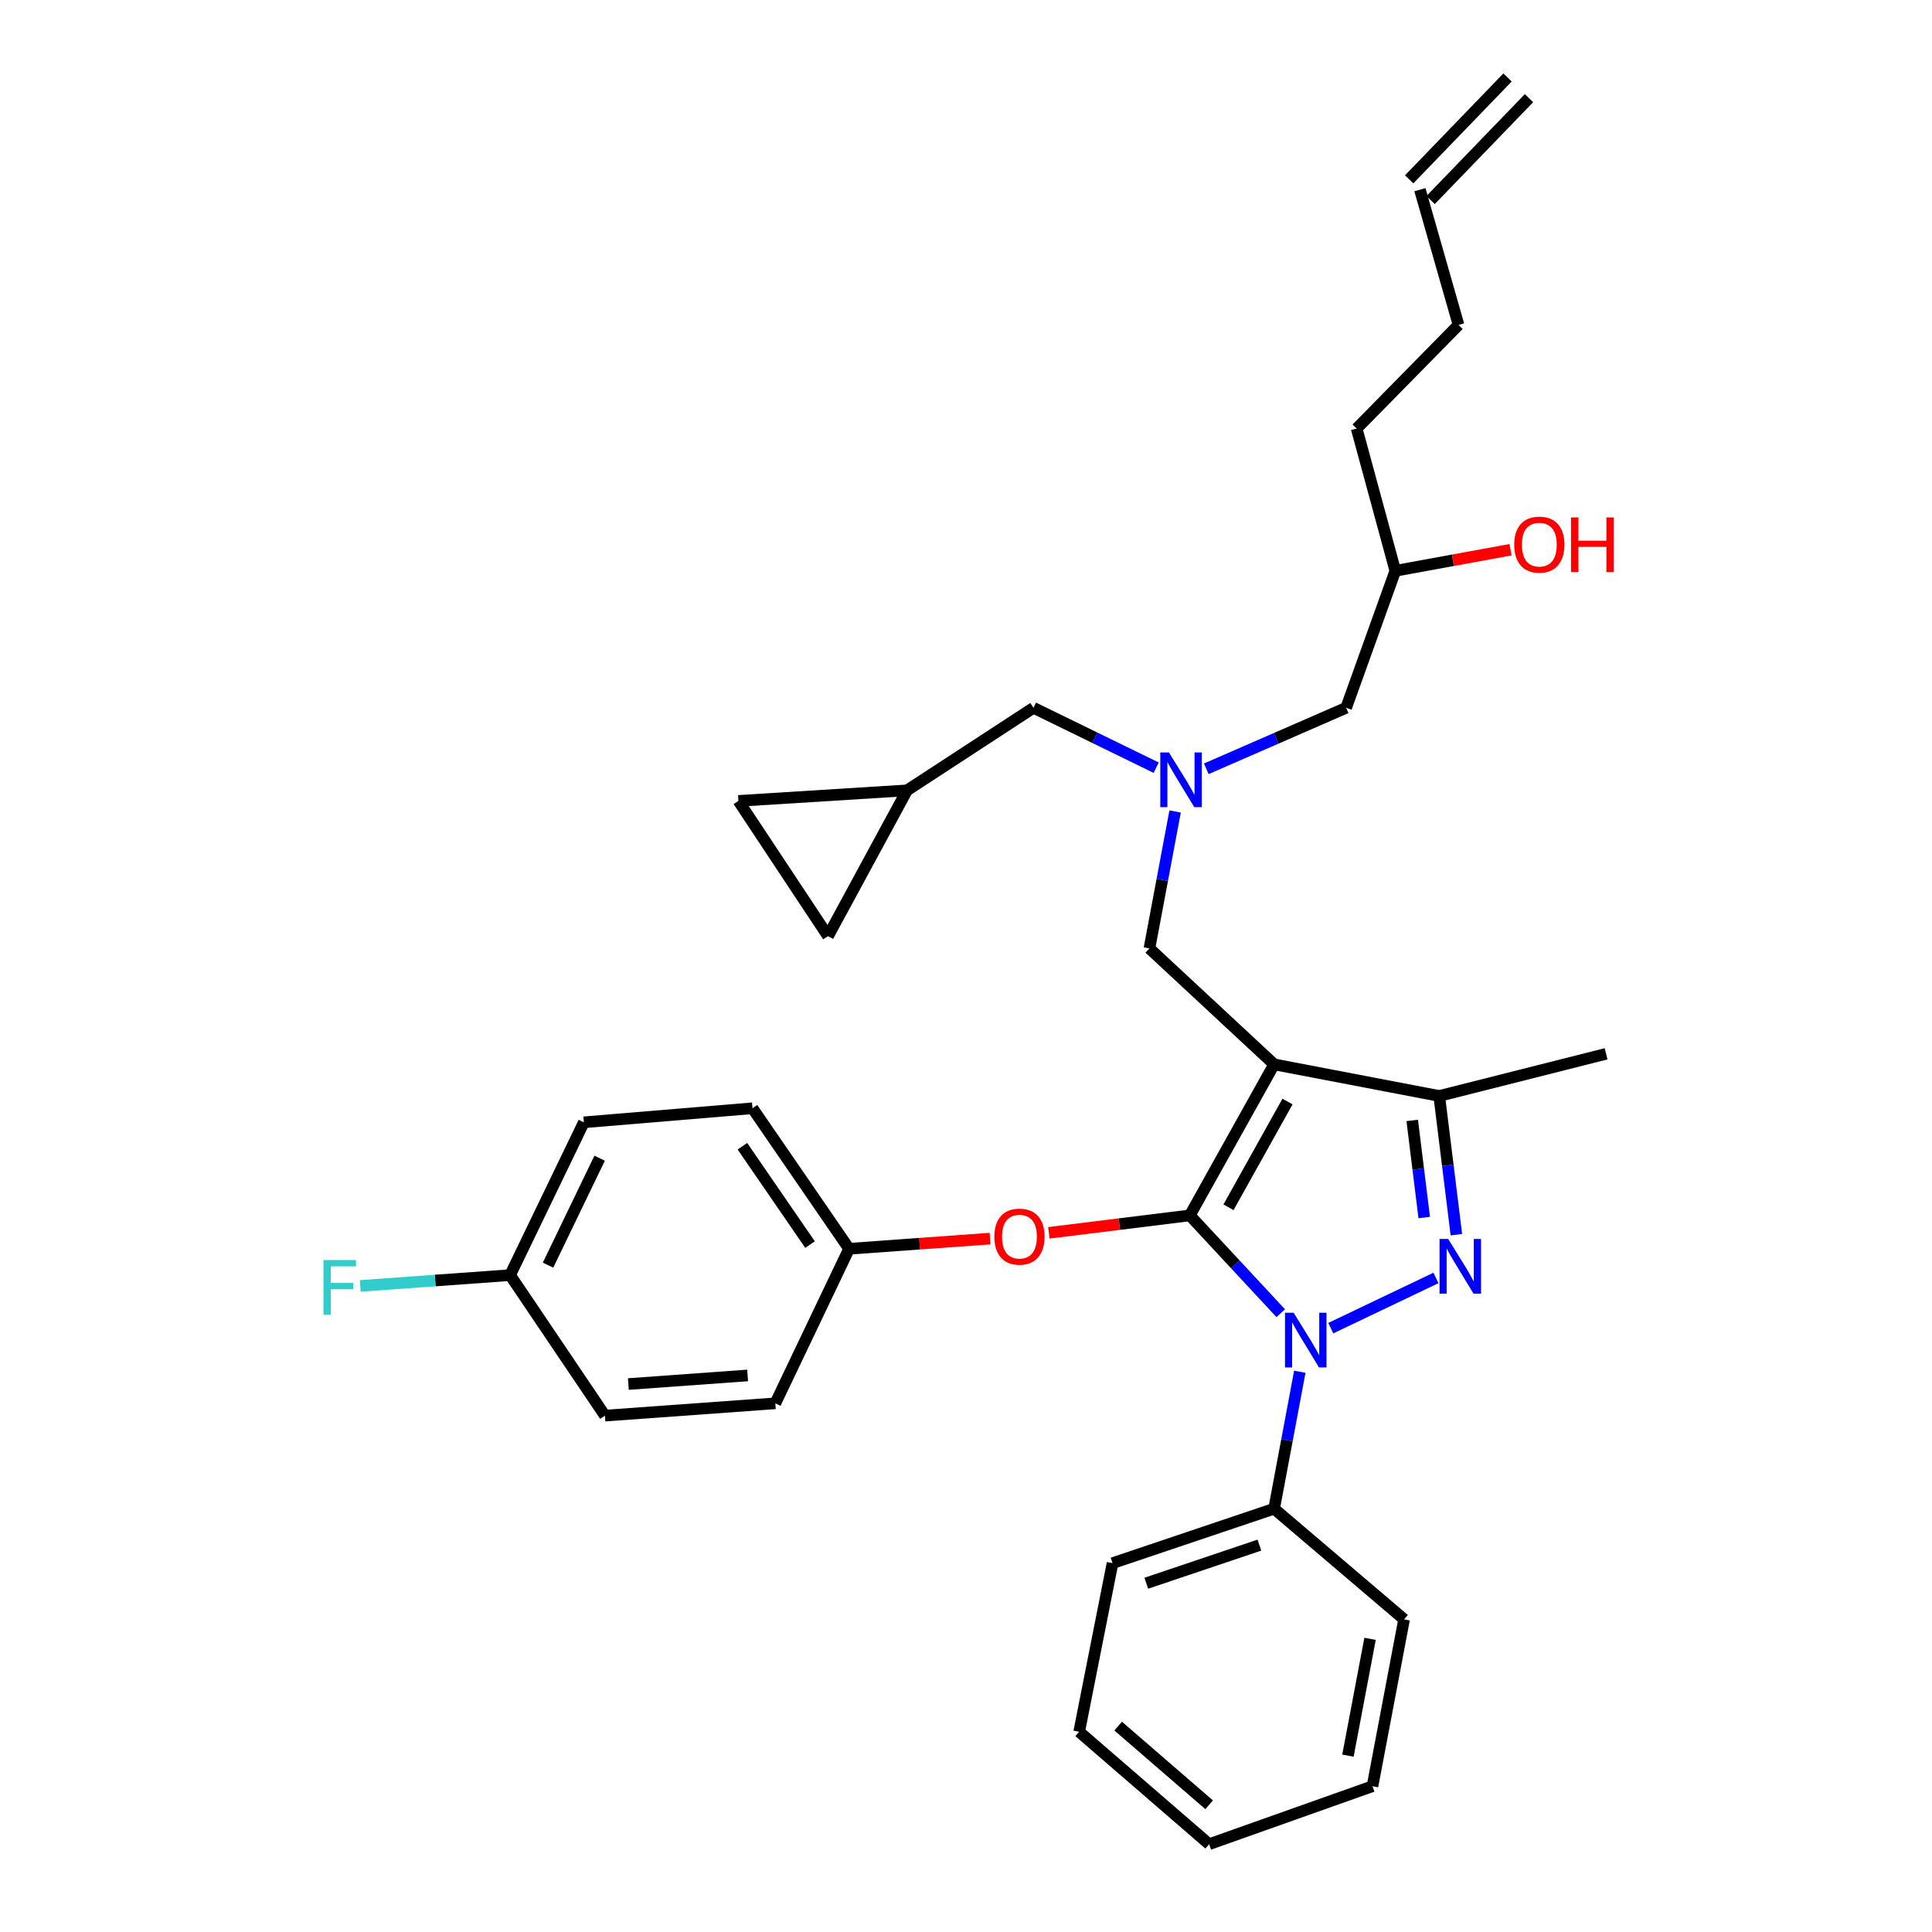 <?xml version='1.0' encoding='iso-8859-1'?>
<svg version='1.1' baseProfile='full'
              xmlns='http://www.w3.org/2000/svg'
                      xmlns:rdkit='http://www.rdkit.org/xml'
                      xmlns:xlink='http://www.w3.org/1999/xlink'
                  xml:space='preserve'
width='1000px' height='1000px' viewBox='0 0 1000 1000'>
<!-- END OF HEADER -->
<rect style='opacity:1.0;fill:#FFFFFF;stroke:none' width='1000' height='1000' x='0' y='0'> </rect>
<path class='bond-0' d='M 598.439,397.357 L 566.688,381.859' style='fill:none;fill-rule:evenodd;stroke:#0000FF;stroke-width:6px;stroke-linecap:butt;stroke-linejoin:miter;stroke-opacity:1' />
<path class='bond-0' d='M 566.688,381.859 L 534.936,366.361' style='fill:none;fill-rule:evenodd;stroke:#000000;stroke-width:6px;stroke-linecap:butt;stroke-linejoin:miter;stroke-opacity:1' />
<path class='bond-1' d='M 624.374,397.935 L 660.565,382.148' style='fill:none;fill-rule:evenodd;stroke:#0000FF;stroke-width:6px;stroke-linecap:butt;stroke-linejoin:miter;stroke-opacity:1' />
<path class='bond-1' d='M 660.565,382.148 L 696.756,366.361' style='fill:none;fill-rule:evenodd;stroke:#000000;stroke-width:6px;stroke-linecap:butt;stroke-linejoin:miter;stroke-opacity:1' />
<path class='bond-2' d='M 608.233,420.016 L 601.587,455.461' style='fill:none;fill-rule:evenodd;stroke:#0000FF;stroke-width:6px;stroke-linecap:butt;stroke-linejoin:miter;stroke-opacity:1' />
<path class='bond-2' d='M 601.587,455.461 L 594.942,490.906' style='fill:none;fill-rule:evenodd;stroke:#000000;stroke-width:6px;stroke-linecap:butt;stroke-linejoin:miter;stroke-opacity:1' />
<path class='bond-3' d='M 696.756,366.361 L 722.212,295.453' style='fill:none;fill-rule:evenodd;stroke:#000000;stroke-width:6px;stroke-linecap:butt;stroke-linejoin:miter;stroke-opacity:1' />
<path class='bond-4' d='M 722.212,295.453 L 752.036,289.997' style='fill:none;fill-rule:evenodd;stroke:#000000;stroke-width:6px;stroke-linecap:butt;stroke-linejoin:miter;stroke-opacity:1' />
<path class='bond-4' d='M 752.036,289.997 L 781.86,284.542' style='fill:none;fill-rule:evenodd;stroke:#FF0000;stroke-width:6px;stroke-linecap:butt;stroke-linejoin:miter;stroke-opacity:1' />
<path class='bond-5' d='M 722.212,295.453 L 702.208,221.82' style='fill:none;fill-rule:evenodd;stroke:#000000;stroke-width:6px;stroke-linecap:butt;stroke-linejoin:miter;stroke-opacity:1' />
<path class='bond-6' d='M 702.208,221.82 L 754.936,168.183' style='fill:none;fill-rule:evenodd;stroke:#000000;stroke-width:6px;stroke-linecap:butt;stroke-linejoin:miter;stroke-opacity:1' />
<path class='bond-7' d='M 754.936,168.183 L 734.94,98.183' style='fill:none;fill-rule:evenodd;stroke:#000000;stroke-width:6px;stroke-linecap:butt;stroke-linejoin:miter;stroke-opacity:1' />
<path class='bond-8' d='M 740.49,103.541 L 791.401,50.813' style='fill:none;fill-rule:evenodd;stroke:#000000;stroke-width:6px;stroke-linecap:butt;stroke-linejoin:miter;stroke-opacity:1' />
<path class='bond-8' d='M 729.391,92.825 L 780.303,40.096' style='fill:none;fill-rule:evenodd;stroke:#000000;stroke-width:6px;stroke-linecap:butt;stroke-linejoin:miter;stroke-opacity:1' />
<path class='bond-9' d='M 594.942,490.906 L 659.481,550.912' style='fill:none;fill-rule:evenodd;stroke:#000000;stroke-width:6px;stroke-linecap:butt;stroke-linejoin:miter;stroke-opacity:1' />
<path class='bond-10' d='M 662.909,679.713 L 639.377,654.4' style='fill:none;fill-rule:evenodd;stroke:#0000FF;stroke-width:6px;stroke-linecap:butt;stroke-linejoin:miter;stroke-opacity:1' />
<path class='bond-10' d='M 639.377,654.4 L 615.846,629.088' style='fill:none;fill-rule:evenodd;stroke:#000000;stroke-width:6px;stroke-linecap:butt;stroke-linejoin:miter;stroke-opacity:1' />
<path class='bond-11' d='M 688.808,687.451 L 743.248,661.465' style='fill:none;fill-rule:evenodd;stroke:#0000FF;stroke-width:6px;stroke-linecap:butt;stroke-linejoin:miter;stroke-opacity:1' />
<path class='bond-12' d='M 672.779,710.016 L 666.13,745.461' style='fill:none;fill-rule:evenodd;stroke:#0000FF;stroke-width:6px;stroke-linecap:butt;stroke-linejoin:miter;stroke-opacity:1' />
<path class='bond-12' d='M 666.13,745.461 L 659.481,780.906' style='fill:none;fill-rule:evenodd;stroke:#000000;stroke-width:6px;stroke-linecap:butt;stroke-linejoin:miter;stroke-opacity:1' />
<path class='bond-13' d='M 615.846,629.088 L 579.368,633.601' style='fill:none;fill-rule:evenodd;stroke:#000000;stroke-width:6px;stroke-linecap:butt;stroke-linejoin:miter;stroke-opacity:1' />
<path class='bond-13' d='M 579.368,633.601 L 542.889,638.115' style='fill:none;fill-rule:evenodd;stroke:#FF0000;stroke-width:6px;stroke-linecap:butt;stroke-linejoin:miter;stroke-opacity:1' />
<path class='bond-14' d='M 615.846,629.088 L 659.481,550.912' style='fill:none;fill-rule:evenodd;stroke:#000000;stroke-width:6px;stroke-linecap:butt;stroke-linejoin:miter;stroke-opacity:1' />
<path class='bond-14' d='M 635.863,624.881 L 666.407,570.157' style='fill:none;fill-rule:evenodd;stroke:#000000;stroke-width:6px;stroke-linecap:butt;stroke-linejoin:miter;stroke-opacity:1' />
<path class='bond-15' d='M 659.481,550.912 L 744.943,567.274' style='fill:none;fill-rule:evenodd;stroke:#000000;stroke-width:6px;stroke-linecap:butt;stroke-linejoin:miter;stroke-opacity:1' />
<path class='bond-16' d='M 744.943,567.274 L 831.304,545.452' style='fill:none;fill-rule:evenodd;stroke:#000000;stroke-width:6px;stroke-linecap:butt;stroke-linejoin:miter;stroke-opacity:1' />
<path class='bond-17' d='M 744.943,567.274 L 749.381,603.172' style='fill:none;fill-rule:evenodd;stroke:#000000;stroke-width:6px;stroke-linecap:butt;stroke-linejoin:miter;stroke-opacity:1' />
<path class='bond-17' d='M 749.381,603.172 L 753.819,639.071' style='fill:none;fill-rule:evenodd;stroke:#0000FF;stroke-width:6px;stroke-linecap:butt;stroke-linejoin:miter;stroke-opacity:1' />
<path class='bond-17' d='M 730.963,579.936 L 734.07,605.065' style='fill:none;fill-rule:evenodd;stroke:#000000;stroke-width:6px;stroke-linecap:butt;stroke-linejoin:miter;stroke-opacity:1' />
<path class='bond-17' d='M 734.07,605.065 L 737.177,630.194' style='fill:none;fill-rule:evenodd;stroke:#0000FF;stroke-width:6px;stroke-linecap:butt;stroke-linejoin:miter;stroke-opacity:1' />
<path class='bond-18' d='M 382.21,414.547 L 428.579,484.547' style='fill:none;fill-rule:evenodd;stroke:#000000;stroke-width:6px;stroke-linecap:butt;stroke-linejoin:miter;stroke-opacity:1' />
<path class='bond-19' d='M 382.21,414.547 L 469.488,409.087' style='fill:none;fill-rule:evenodd;stroke:#000000;stroke-width:6px;stroke-linecap:butt;stroke-linejoin:miter;stroke-opacity:1' />
<path class='bond-20' d='M 428.579,484.547 L 469.488,409.087' style='fill:none;fill-rule:evenodd;stroke:#000000;stroke-width:6px;stroke-linecap:butt;stroke-linejoin:miter;stroke-opacity:1' />
<path class='bond-21' d='M 469.488,409.087 L 534.936,366.361' style='fill:none;fill-rule:evenodd;stroke:#000000;stroke-width:6px;stroke-linecap:butt;stroke-linejoin:miter;stroke-opacity:1' />
<path class='bond-22' d='M 512.457,641.097 L 475.969,643.732' style='fill:none;fill-rule:evenodd;stroke:#FF0000;stroke-width:6px;stroke-linecap:butt;stroke-linejoin:miter;stroke-opacity:1' />
<path class='bond-22' d='M 475.969,643.732 L 439.481,646.367' style='fill:none;fill-rule:evenodd;stroke:#000000;stroke-width:6px;stroke-linecap:butt;stroke-linejoin:miter;stroke-opacity:1' />
<path class='bond-23' d='M 302.208,580.91 L 264.033,660.003' style='fill:none;fill-rule:evenodd;stroke:#000000;stroke-width:6px;stroke-linecap:butt;stroke-linejoin:miter;stroke-opacity:1' />
<path class='bond-23' d='M 310.376,599.48 L 283.653,654.845' style='fill:none;fill-rule:evenodd;stroke:#000000;stroke-width:6px;stroke-linecap:butt;stroke-linejoin:miter;stroke-opacity:1' />
<path class='bond-24' d='M 302.208,580.91 L 389.486,573.633' style='fill:none;fill-rule:evenodd;stroke:#000000;stroke-width:6px;stroke-linecap:butt;stroke-linejoin:miter;stroke-opacity:1' />
<path class='bond-25' d='M 264.033,660.003 L 313.119,732.728' style='fill:none;fill-rule:evenodd;stroke:#000000;stroke-width:6px;stroke-linecap:butt;stroke-linejoin:miter;stroke-opacity:1' />
<path class='bond-26' d='M 264.033,660.003 L 225.254,662.8' style='fill:none;fill-rule:evenodd;stroke:#000000;stroke-width:6px;stroke-linecap:butt;stroke-linejoin:miter;stroke-opacity:1' />
<path class='bond-26' d='M 225.254,662.8 L 186.476,665.596' style='fill:none;fill-rule:evenodd;stroke:#33CCCC;stroke-width:6px;stroke-linecap:butt;stroke-linejoin:miter;stroke-opacity:1' />
<path class='bond-27' d='M 313.119,732.728 L 401.306,726.36' style='fill:none;fill-rule:evenodd;stroke:#000000;stroke-width:6px;stroke-linecap:butt;stroke-linejoin:miter;stroke-opacity:1' />
<path class='bond-27' d='M 325.236,716.385 L 386.967,711.927' style='fill:none;fill-rule:evenodd;stroke:#000000;stroke-width:6px;stroke-linecap:butt;stroke-linejoin:miter;stroke-opacity:1' />
<path class='bond-28' d='M 659.481,780.906 L 575.845,809.087' style='fill:none;fill-rule:evenodd;stroke:#000000;stroke-width:6px;stroke-linecap:butt;stroke-linejoin:miter;stroke-opacity:1' />
<path class='bond-28' d='M 651.862,799.753 L 593.317,819.48' style='fill:none;fill-rule:evenodd;stroke:#000000;stroke-width:6px;stroke-linecap:butt;stroke-linejoin:miter;stroke-opacity:1' />
<path class='bond-29' d='M 659.481,780.906 L 726.755,838.186' style='fill:none;fill-rule:evenodd;stroke:#000000;stroke-width:6px;stroke-linecap:butt;stroke-linejoin:miter;stroke-opacity:1' />
<path class='bond-30' d='M 575.845,809.087 L 558.575,896.366' style='fill:none;fill-rule:evenodd;stroke:#000000;stroke-width:6px;stroke-linecap:butt;stroke-linejoin:miter;stroke-opacity:1' />
<path class='bond-31' d='M 558.575,896.366 L 625.849,954.545' style='fill:none;fill-rule:evenodd;stroke:#000000;stroke-width:6px;stroke-linecap:butt;stroke-linejoin:miter;stroke-opacity:1' />
<path class='bond-31' d='M 578.758,893.423 L 625.849,934.149' style='fill:none;fill-rule:evenodd;stroke:#000000;stroke-width:6px;stroke-linecap:butt;stroke-linejoin:miter;stroke-opacity:1' />
<path class='bond-32' d='M 625.849,954.545 L 710.393,924.547' style='fill:none;fill-rule:evenodd;stroke:#000000;stroke-width:6px;stroke-linecap:butt;stroke-linejoin:miter;stroke-opacity:1' />
<path class='bond-33' d='M 710.393,924.547 L 726.755,838.186' style='fill:none;fill-rule:evenodd;stroke:#000000;stroke-width:6px;stroke-linecap:butt;stroke-linejoin:miter;stroke-opacity:1' />
<path class='bond-33' d='M 697.689,908.721 L 709.142,848.268' style='fill:none;fill-rule:evenodd;stroke:#000000;stroke-width:6px;stroke-linecap:butt;stroke-linejoin:miter;stroke-opacity:1' />
<path class='bond-34' d='M 401.306,726.36 L 439.481,646.367' style='fill:none;fill-rule:evenodd;stroke:#000000;stroke-width:6px;stroke-linecap:butt;stroke-linejoin:miter;stroke-opacity:1' />
<path class='bond-35' d='M 439.481,646.367 L 389.486,573.633' style='fill:none;fill-rule:evenodd;stroke:#000000;stroke-width:6px;stroke-linecap:butt;stroke-linejoin:miter;stroke-opacity:1' />
<path class='bond-35' d='M 419.268,644.196 L 384.272,593.283' style='fill:none;fill-rule:evenodd;stroke:#000000;stroke-width:6px;stroke-linecap:butt;stroke-linejoin:miter;stroke-opacity:1' />
<path  class='atom-0' d='M 605.044 389.476
L 614.324 404.476
Q 615.244 405.956, 616.724 408.636
Q 618.204 411.316, 618.284 411.476
L 618.284 389.476
L 622.044 389.476
L 622.044 417.796
L 618.164 417.796
L 608.204 401.396
Q 607.044 399.476, 605.804 397.276
Q 604.604 395.076, 604.244 394.396
L 604.244 417.796
L 600.564 417.796
L 600.564 389.476
L 605.044 389.476
' fill='#0000FF'/>
<path  class='atom-4' d='M 783.754 281.897
Q 783.754 275.097, 787.114 271.297
Q 790.474 267.497, 796.754 267.497
Q 803.034 267.497, 806.394 271.297
Q 809.754 275.097, 809.754 281.897
Q 809.754 288.777, 806.354 292.697
Q 802.954 296.577, 796.754 296.577
Q 790.514 296.577, 787.114 292.697
Q 783.754 288.817, 783.754 281.897
M 796.754 293.377
Q 801.074 293.377, 803.394 290.497
Q 805.754 287.577, 805.754 281.897
Q 805.754 276.337, 803.394 273.537
Q 801.074 270.697, 796.754 270.697
Q 792.434 270.697, 790.074 273.497
Q 787.754 276.297, 787.754 281.897
Q 787.754 287.617, 790.074 290.497
Q 792.434 293.377, 796.754 293.377
' fill='#FF0000'/>
<path  class='atom-4' d='M 813.154 267.817
L 816.994 267.817
L 816.994 279.857
L 831.474 279.857
L 831.474 267.817
L 835.314 267.817
L 835.314 296.137
L 831.474 296.137
L 831.474 283.057
L 816.994 283.057
L 816.994 296.137
L 813.154 296.137
L 813.154 267.817
' fill='#FF0000'/>
<path  class='atom-8' d='M 669.592 679.476
L 678.872 694.476
Q 679.792 695.956, 681.272 698.636
Q 682.752 701.316, 682.832 701.476
L 682.832 679.476
L 686.592 679.476
L 686.592 707.796
L 682.712 707.796
L 672.752 691.396
Q 671.592 689.476, 670.352 687.276
Q 669.152 685.076, 668.792 684.396
L 668.792 707.796
L 665.112 707.796
L 665.112 679.476
L 669.592 679.476
' fill='#0000FF'/>
<path  class='atom-12' d='M 749.585 641.292
L 758.865 656.292
Q 759.785 657.772, 761.265 660.452
Q 762.745 663.132, 762.825 663.292
L 762.825 641.292
L 766.585 641.292
L 766.585 669.612
L 762.705 669.612
L 752.745 653.212
Q 751.585 651.292, 750.345 649.092
Q 749.145 646.892, 748.785 646.212
L 748.785 669.612
L 745.105 669.612
L 745.105 641.292
L 749.585 641.292
' fill='#0000FF'/>
<path  class='atom-17' d='M 514.668 640.079
Q 514.668 633.279, 518.028 629.479
Q 521.388 625.679, 527.668 625.679
Q 533.948 625.679, 537.308 629.479
Q 540.668 633.279, 540.668 640.079
Q 540.668 646.959, 537.268 650.879
Q 533.868 654.759, 527.668 654.759
Q 521.428 654.759, 518.028 650.879
Q 514.668 646.999, 514.668 640.079
M 527.668 651.559
Q 531.988 651.559, 534.308 648.679
Q 536.668 645.759, 536.668 640.079
Q 536.668 634.519, 534.308 631.719
Q 531.988 628.879, 527.668 628.879
Q 523.348 628.879, 520.988 631.679
Q 518.668 634.479, 518.668 640.079
Q 518.668 645.799, 520.988 648.679
Q 523.348 651.559, 527.668 651.559
' fill='#FF0000'/>
<path  class='atom-31' d='M 167.426 652.203
L 184.266 652.203
L 184.266 655.443
L 171.226 655.443
L 171.226 664.043
L 182.826 664.043
L 182.826 667.323
L 171.226 667.323
L 171.226 680.523
L 167.426 680.523
L 167.426 652.203
' fill='#33CCCC'/>
</svg>
